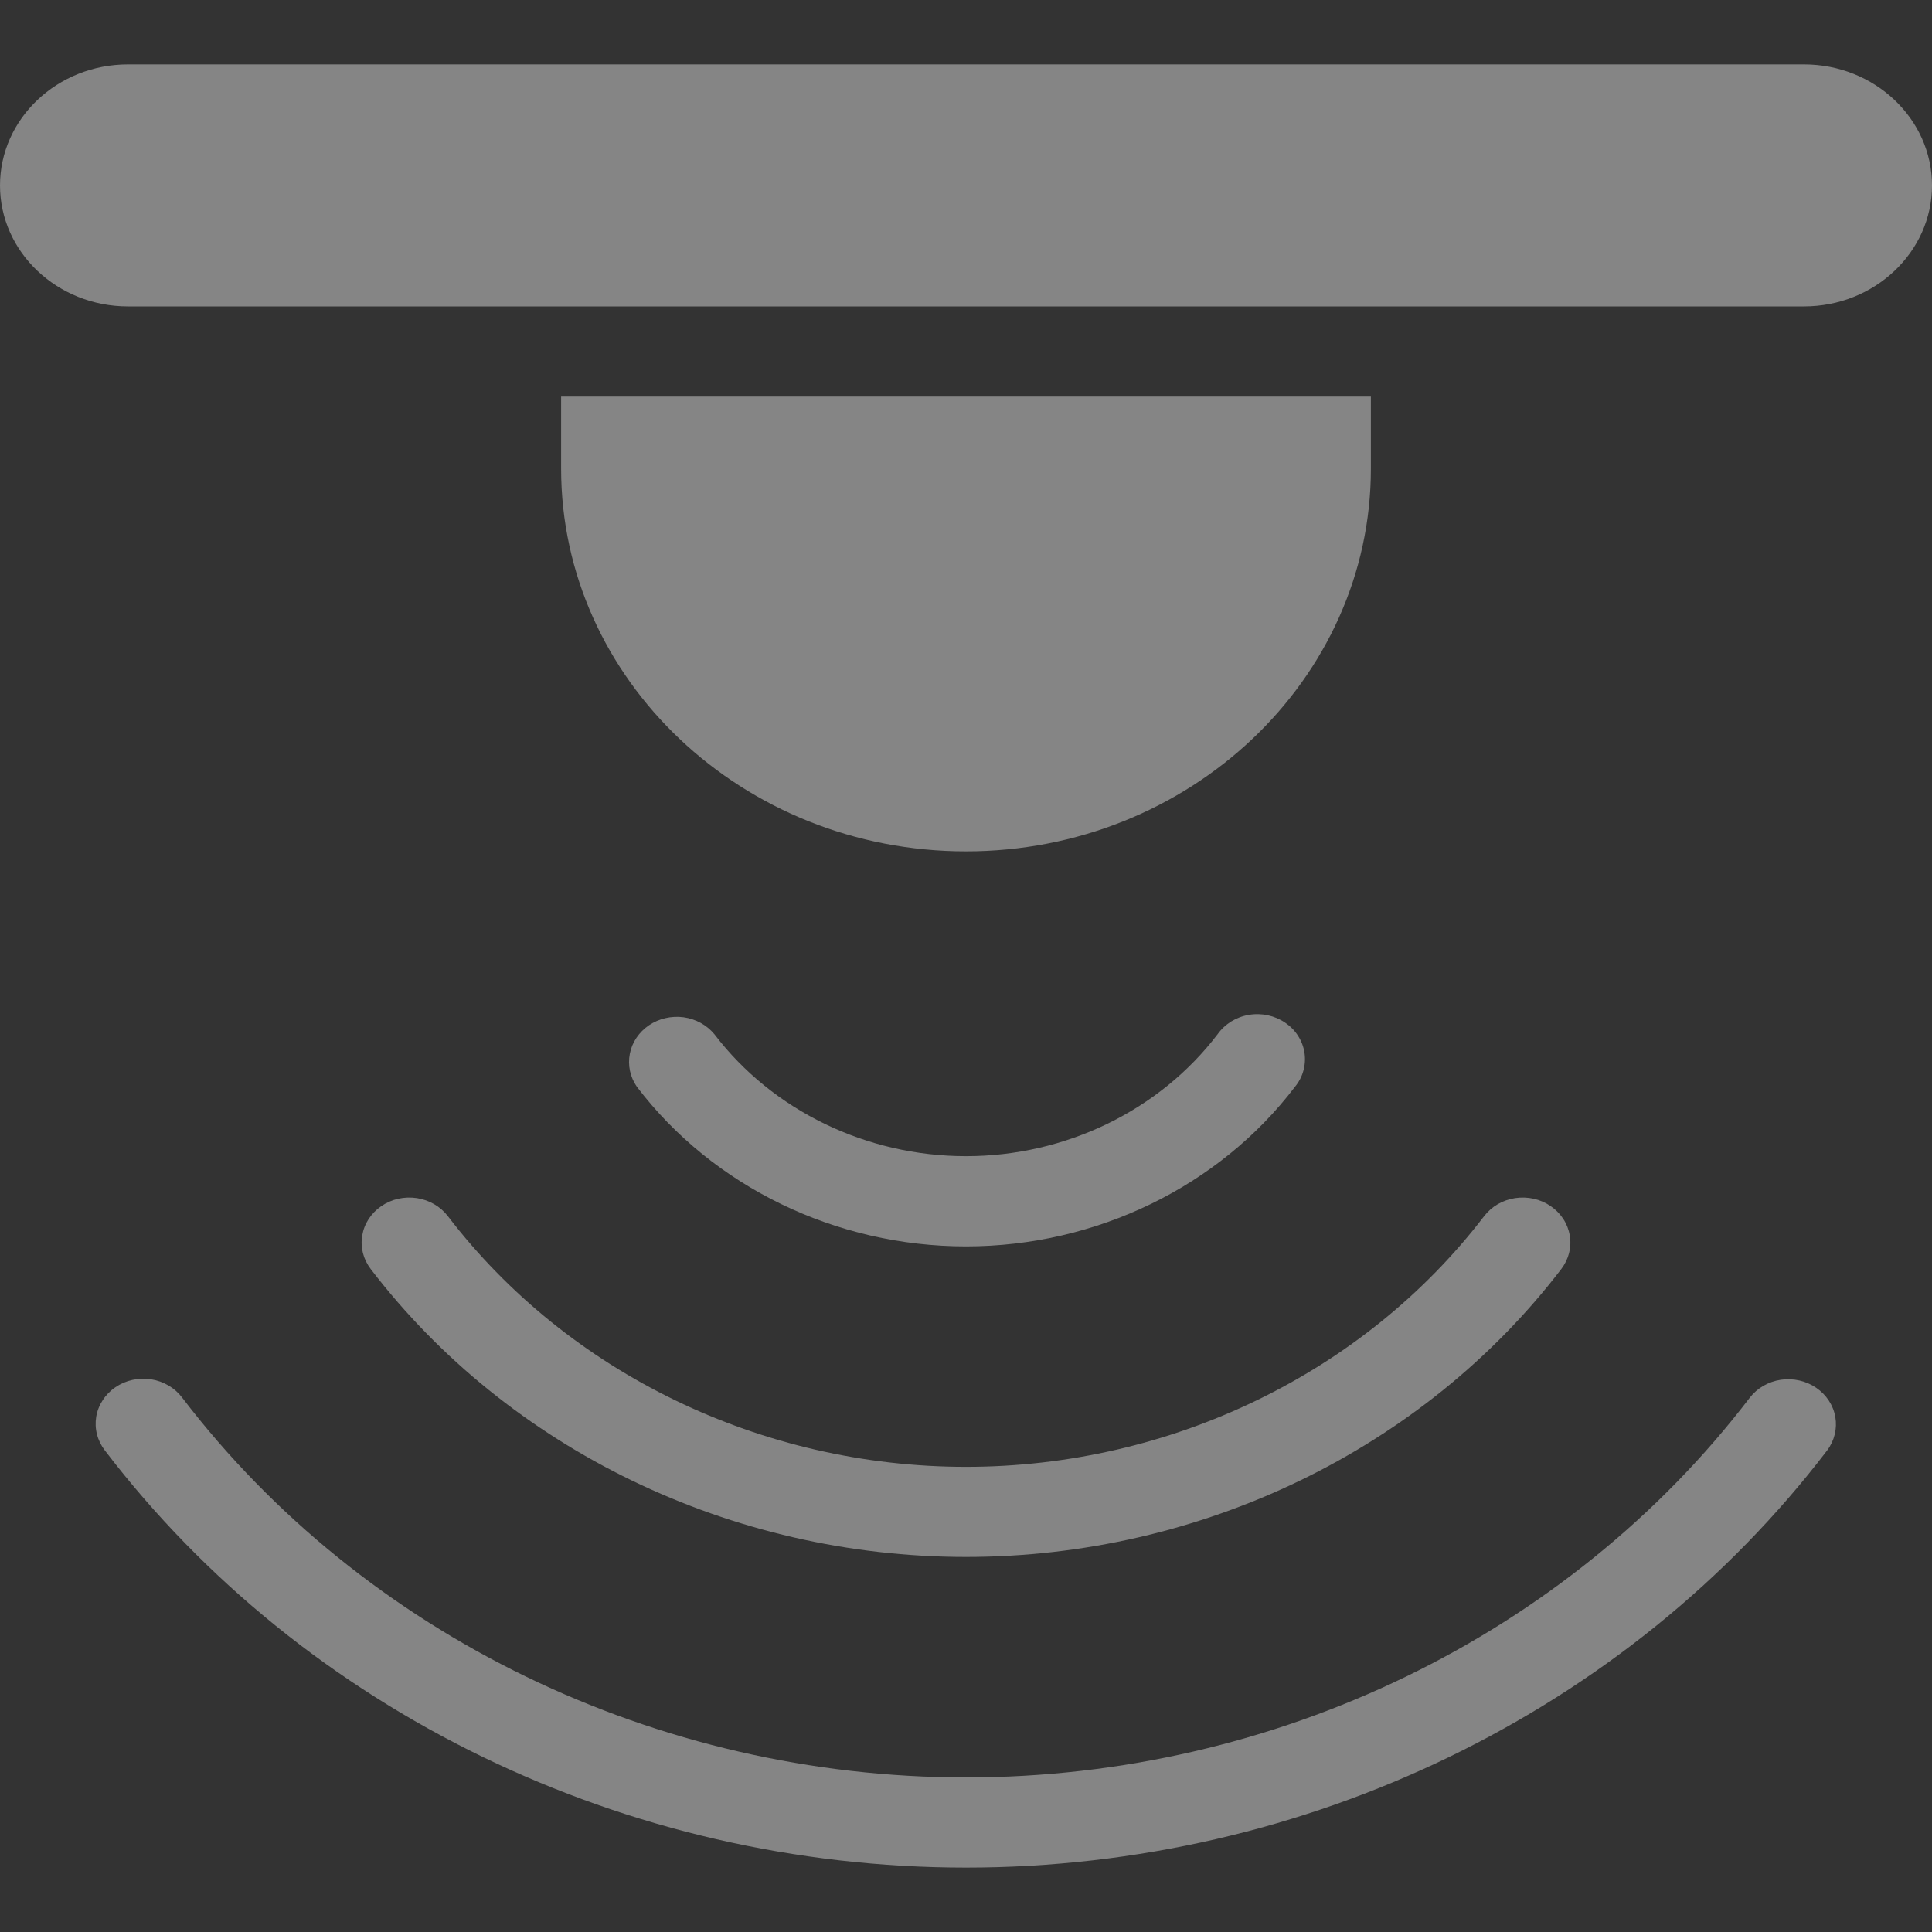 <?xml version="1.0" encoding="UTF-8"?> <svg xmlns="http://www.w3.org/2000/svg" width="30" height="30" viewBox="0 0 30 30" fill="none"><rect x="0" y="0" width="30" height="30" fill="#333333" stroke="none"/><path d="M21.287 6.158H8.713V7.276C8.713 10.554 11.533 13.22 15 13.22C18.467 13.22 21.287 10.554 21.287 7.276V6.158ZM28.013 1H1.987C0.891 1 0 1.843 0 2.879C0 3.915 0.891 4.758 1.987 4.758H28.013C29.108 4.758 30 3.915 30 2.879C30 1.843 29.108 1 28.013 1ZM2.829 21.703C2.773 21.628 2.701 21.564 2.618 21.515C2.535 21.466 2.443 21.433 2.347 21.418C2.25 21.403 2.152 21.406 2.057 21.427C1.961 21.448 1.872 21.487 1.792 21.541C1.713 21.595 1.646 21.663 1.595 21.742C1.544 21.82 1.509 21.908 1.494 21.999C1.479 22.09 1.483 22.184 1.506 22.273C1.529 22.363 1.571 22.448 1.628 22.522C4.726 26.579 9.724 29 15 29C20.276 29 25.274 26.579 28.372 22.522C28.485 22.372 28.53 22.185 28.499 22.003C28.467 21.82 28.36 21.657 28.201 21.549C28.043 21.441 27.846 21.397 27.652 21.425C27.459 21.454 27.286 21.554 27.171 21.703C24.35 25.396 19.801 27.6 15 27.6C10.199 27.6 5.65 25.396 2.829 21.703Z" fill="white" fill-opacity="0.4"></path><path d="M6.955 18.885C6.898 18.811 6.826 18.747 6.743 18.699C6.661 18.651 6.569 18.619 6.473 18.604C6.377 18.59 6.279 18.593 6.184 18.614C6.09 18.635 6.001 18.674 5.922 18.728C5.843 18.782 5.776 18.85 5.725 18.928C5.674 19.006 5.64 19.093 5.625 19.184C5.609 19.274 5.613 19.367 5.635 19.456C5.658 19.546 5.699 19.63 5.756 19.705C7.898 22.505 11.354 24.176 15 24.176C18.646 24.176 22.102 22.505 24.244 19.705C24.301 19.63 24.342 19.546 24.365 19.456C24.387 19.367 24.391 19.274 24.375 19.184C24.36 19.093 24.326 19.006 24.275 18.928C24.224 18.85 24.157 18.782 24.078 18.728C24 18.674 23.91 18.635 23.816 18.614C23.721 18.593 23.623 18.59 23.527 18.604C23.431 18.619 23.339 18.651 23.256 18.699C23.174 18.747 23.102 18.811 23.045 18.885C21.18 21.322 18.173 22.777 15 22.777C11.827 22.777 8.819 21.322 6.955 18.885Z" fill="white" fill-opacity="0.4"></path><path d="M18.907 16.059C18.004 17.245 16.544 17.953 15 17.953C13.456 17.953 11.996 17.245 11.093 16.059C10.975 15.916 10.803 15.822 10.614 15.796C10.424 15.771 10.231 15.816 10.076 15.921C9.921 16.027 9.814 16.185 9.78 16.363C9.745 16.541 9.785 16.725 9.89 16.876C11.07 18.427 12.98 19.354 14.999 19.354C17.018 19.354 18.928 18.427 20.108 16.876C20.169 16.802 20.214 16.717 20.239 16.626C20.264 16.535 20.27 16.44 20.256 16.347C20.242 16.254 20.208 16.165 20.156 16.084C20.105 16.004 20.036 15.934 19.956 15.88C19.875 15.825 19.784 15.786 19.686 15.765C19.59 15.744 19.489 15.742 19.391 15.759C19.294 15.775 19.2 15.811 19.117 15.862C19.034 15.914 18.963 15.98 18.907 16.059Z" fill="white" fill-opacity="0.4"></path></svg> 